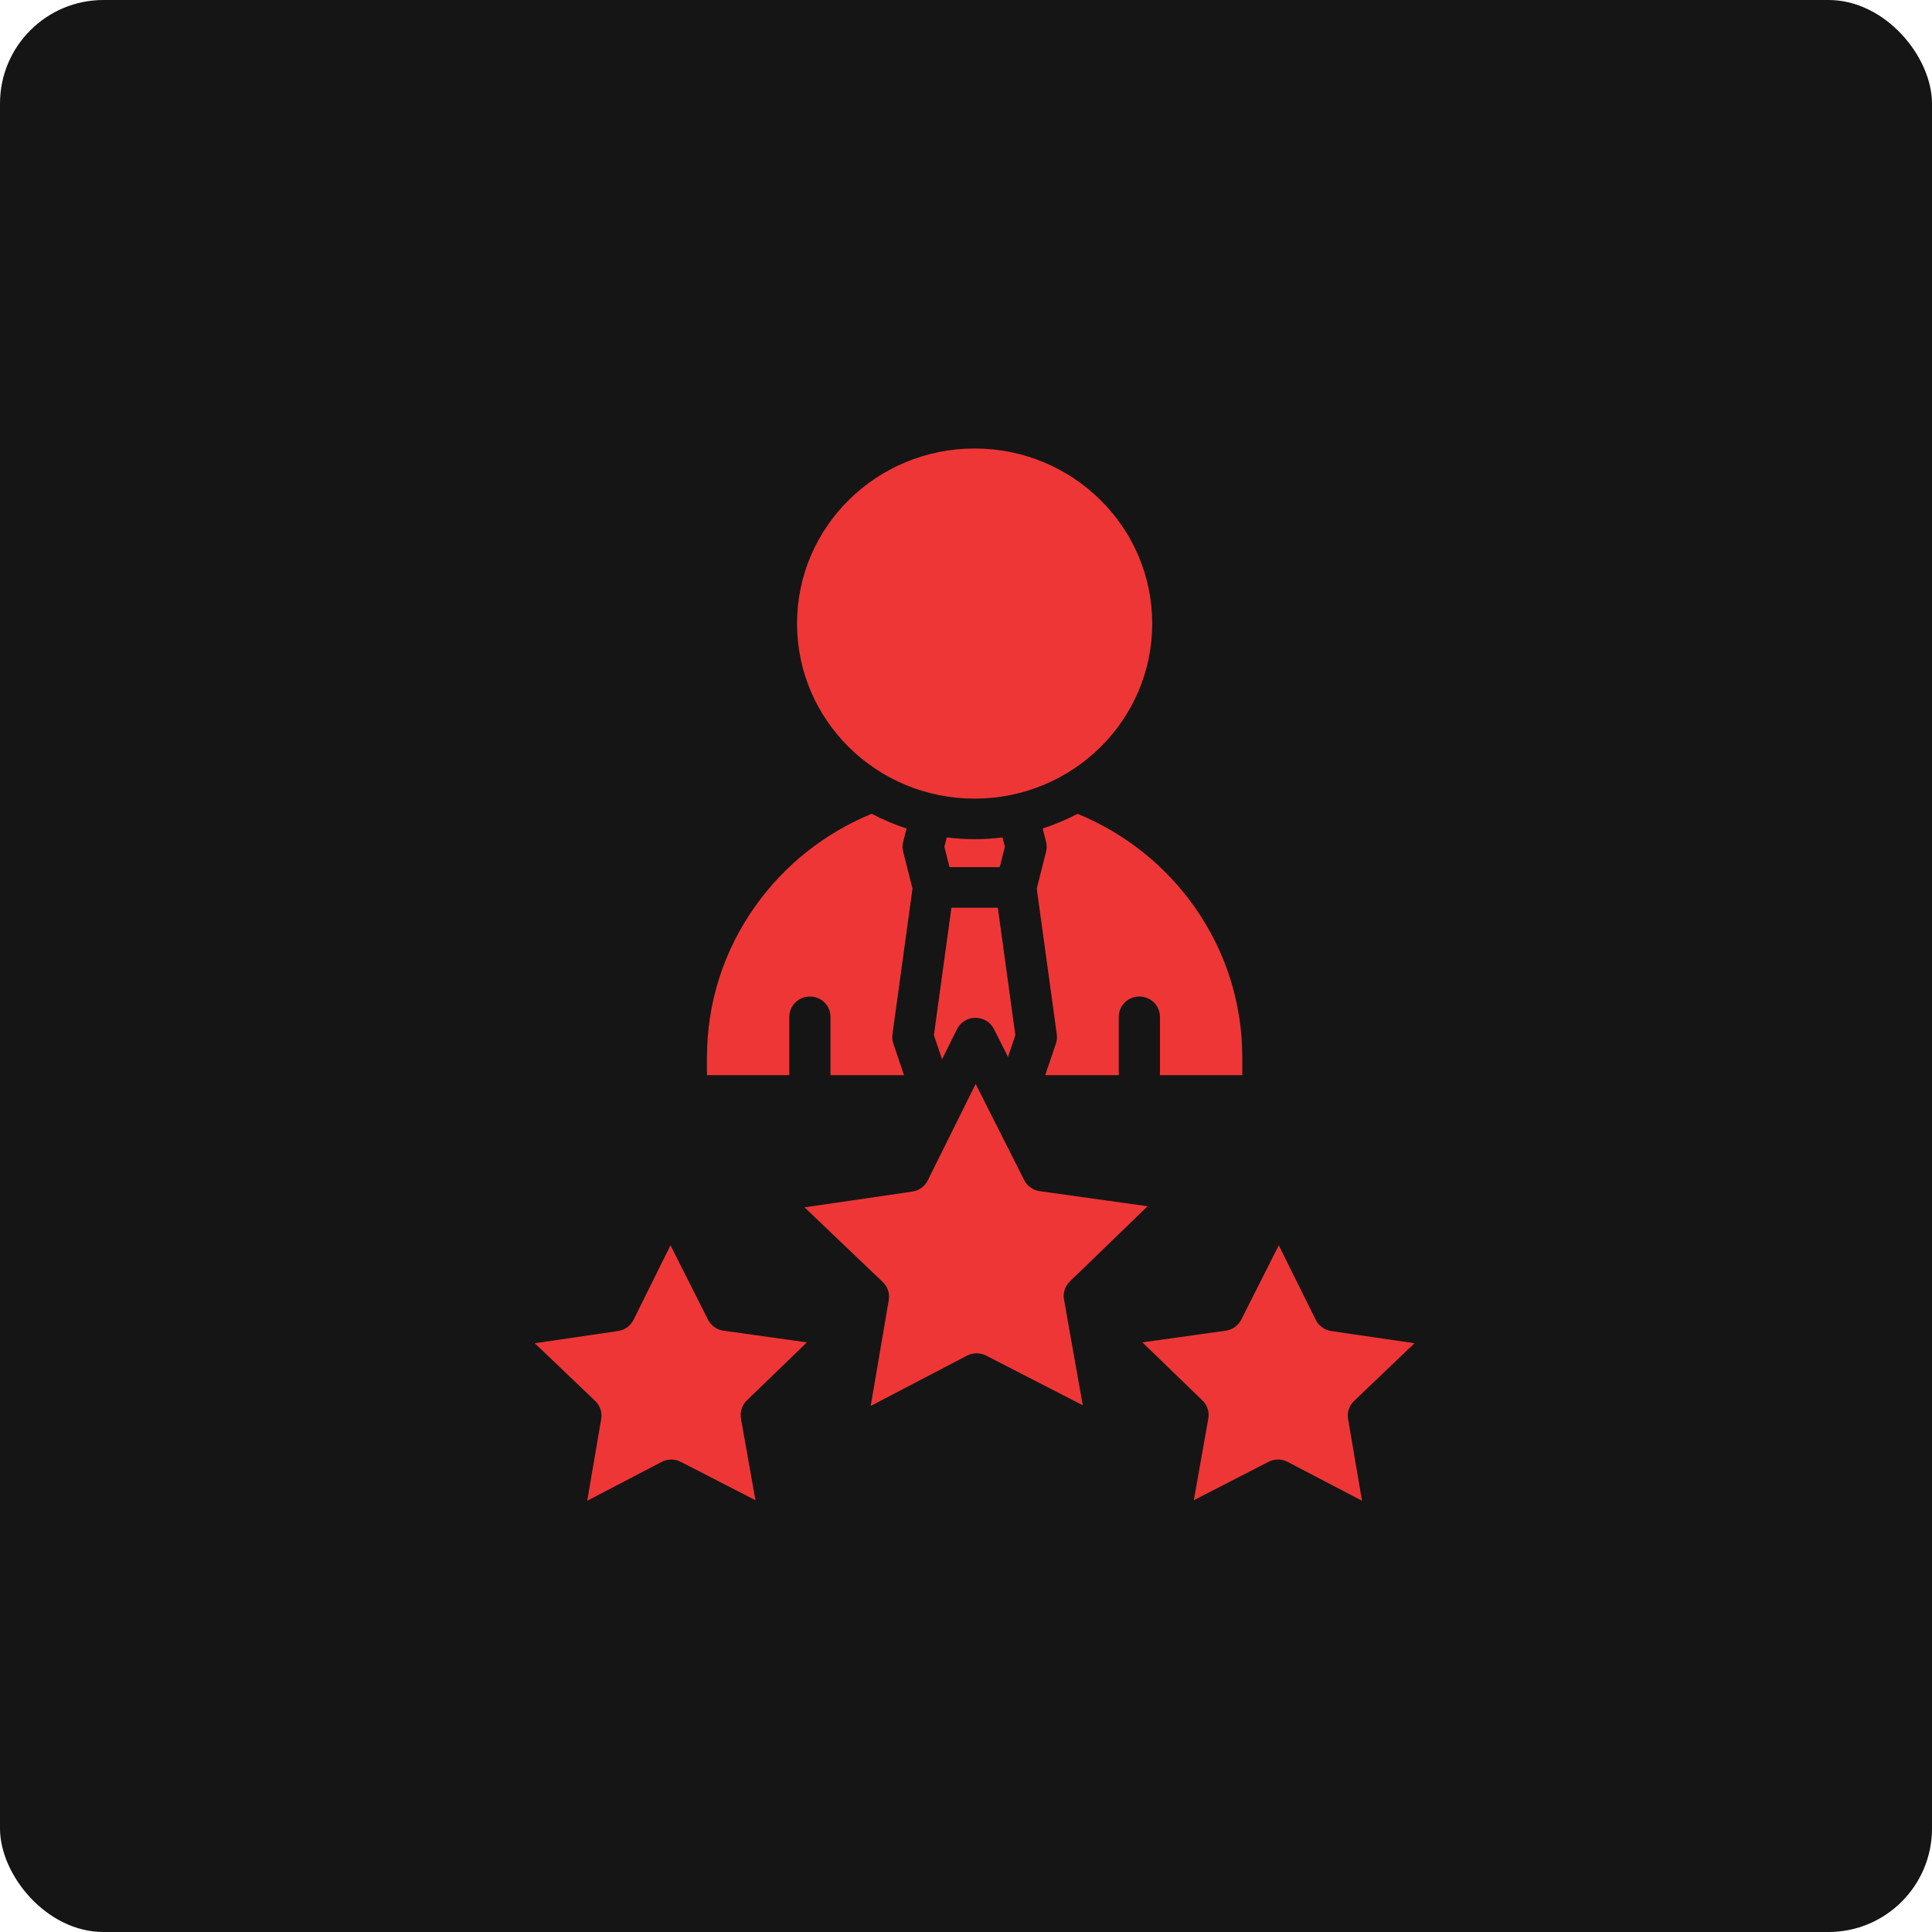 <svg xmlns="http://www.w3.org/2000/svg" width="112" height="112" viewBox="0 0 112 112" fill="none"><rect width="112" height="112" rx="6" fill="#151515"></rect><path d="M54.612 61.408L55.479 59.662C55.577 59.465 55.729 59.299 55.917 59.182C56.106 59.066 56.324 59.003 56.547 59.003H56.551C56.773 59.003 56.991 59.064 57.179 59.179C57.368 59.294 57.521 59.459 57.62 59.655L58.435 61.27L58.861 60.01L57.845 52.621H55.155L54.139 60.01L54.612 61.408ZM60.445 48.028L60.642 48.806C60.69 48.994 60.69 49.19 60.642 49.377L60.101 51.511L61.264 59.965C61.288 60.143 61.271 60.324 61.213 60.495L60.593 62.329H64.856V58.946C64.856 58.634 64.981 58.335 65.205 58.114C65.429 57.893 65.733 57.769 66.049 57.769C66.366 57.769 66.669 57.893 66.893 58.114C67.117 58.335 67.243 58.634 67.243 58.946V62.329H72.017V61.299C72.017 58.157 71.059 55.139 69.245 52.571C67.541 50.158 65.202 48.3 62.466 47.177C61.819 47.518 61.142 47.803 60.445 48.028ZM58.254 49.092L58.115 48.545C57.586 48.612 57.048 48.65 56.5 48.65C55.952 48.65 55.414 48.612 54.885 48.545L54.746 49.092L55.045 50.268H57.955L58.254 49.092Z" fill="#EF3636"></path><path d="M56.5 46.297C62.186 46.297 66.795 41.753 66.795 36.148C66.795 30.544 62.186 26 56.5 26C50.814 26 46.205 30.544 46.205 36.148C46.205 41.753 50.814 46.297 56.5 46.297Z" fill="#EF3636"></path><path d="M62.02 74.288L66.528 69.928L60.275 69.053C60.083 69.026 59.901 68.954 59.744 68.842C59.587 68.73 59.46 68.583 59.374 68.412L56.56 62.838L53.783 68.43C53.698 68.602 53.572 68.75 53.416 68.862C53.26 68.975 53.078 69.049 52.886 69.077L46.639 69.992L51.176 74.323C51.315 74.456 51.419 74.62 51.48 74.801C51.54 74.983 51.555 75.176 51.523 75.364L50.476 81.504L56.057 78.588C56.228 78.499 56.418 78.452 56.612 78.451C56.805 78.451 56.996 78.496 57.168 78.585L62.768 81.464L61.68 75.331C61.646 75.143 61.66 74.95 61.719 74.768C61.778 74.587 61.881 74.422 62.02 74.288ZM78.495 81.216L82 77.869L77.173 77.162C76.982 77.134 76.8 77.06 76.644 76.947C76.487 76.835 76.361 76.686 76.276 76.515L74.131 72.194L71.957 76.501C71.871 76.672 71.744 76.82 71.587 76.931C71.43 77.043 71.248 77.115 71.056 77.142L66.224 77.818L69.708 81.187C69.846 81.321 69.949 81.486 70.008 81.667C70.067 81.849 70.081 82.042 70.048 82.23L69.207 86.969L73.534 84.744C73.705 84.656 73.896 84.61 74.09 84.611C74.283 84.611 74.474 84.658 74.645 84.748L78.957 87L78.148 82.256C78.116 82.068 78.13 81.875 78.191 81.694C78.251 81.512 78.356 81.348 78.495 81.216ZM45.757 58.946C45.757 58.634 45.883 58.335 46.107 58.114C46.331 57.893 46.634 57.769 46.951 57.769C47.267 57.769 47.571 57.893 47.795 58.114C48.019 58.335 48.144 58.634 48.144 58.946V62.329H52.407L51.787 60.495C51.729 60.324 51.712 60.143 51.736 59.965L52.899 51.511L52.358 49.377C52.31 49.19 52.31 48.994 52.358 48.806L52.555 48.028C51.857 47.803 51.181 47.518 50.533 47.176C47.815 48.292 45.489 50.134 43.786 52.528C41.952 55.106 40.983 58.139 40.983 61.299V62.329H45.757V58.946ZM46.776 77.818L41.944 77.142C41.752 77.115 41.57 77.043 41.413 76.931C41.256 76.82 41.129 76.672 41.043 76.501L38.869 72.194L36.724 76.515C36.639 76.686 36.512 76.835 36.356 76.947C36.2 77.06 36.018 77.134 35.827 77.162L31 77.869L34.506 81.216C34.645 81.348 34.749 81.512 34.809 81.694C34.87 81.875 34.884 82.068 34.852 82.256L34.043 87L38.355 84.748C38.526 84.658 38.717 84.611 38.91 84.611C39.104 84.61 39.294 84.656 39.466 84.744L43.793 86.969L42.952 82.23C42.919 82.042 42.932 81.849 42.992 81.667C43.051 81.486 43.154 81.321 43.292 81.187L46.776 77.818Z" fill="#EF3636"></path></svg>